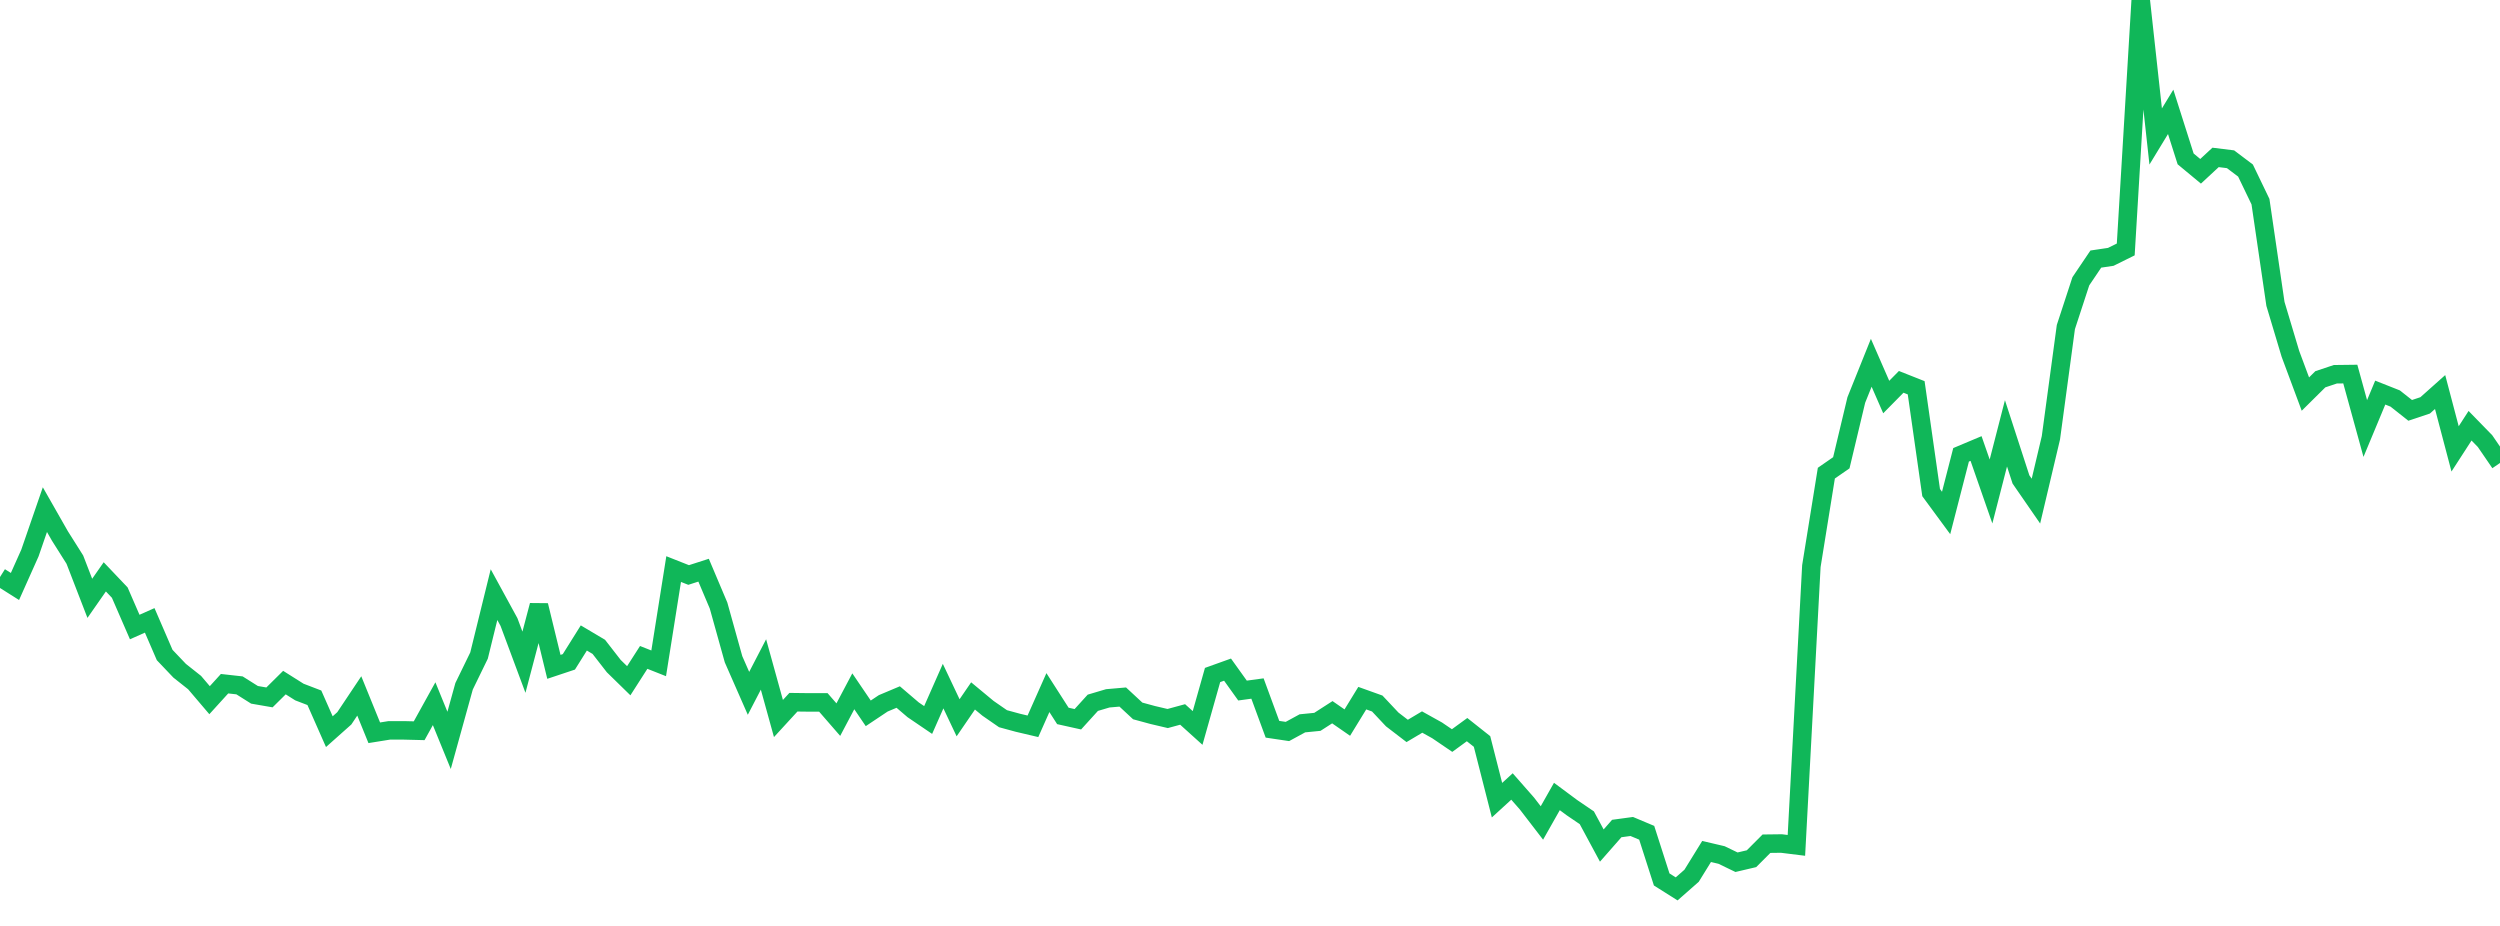 <?xml version="1.0" standalone="no"?>
<!DOCTYPE svg PUBLIC "-//W3C//DTD SVG 1.1//EN" "http://www.w3.org/Graphics/SVG/1.1/DTD/svg11.dtd">
<svg width="135" height="50" viewBox="0 0 135 50" preserveAspectRatio="none" class="sparkline" xmlns="http://www.w3.org/2000/svg"
xmlns:xlink="http://www.w3.org/1999/xlink"><path  class="sparkline--line" d="M 0 31.16 L 0 31.16 L 0.808 31.67 L 1.617 29.86 L 2.425 27.52 L 3.234 28.94 L 4.042 30.22 L 4.85 32.31 L 5.659 31.15 L 6.467 32 L 7.275 33.86 L 8.084 33.5 L 8.892 35.37 L 9.701 36.22 L 10.509 36.86 L 11.317 37.81 L 12.126 36.92 L 12.934 37.01 L 13.743 37.52 L 14.551 37.66 L 15.359 36.86 L 16.168 37.37 L 16.976 37.68 L 17.784 39.51 L 18.593 38.79 L 19.401 37.58 L 20.21 39.57 L 21.018 39.44 L 21.826 39.44 L 22.635 39.46 L 23.443 38 L 24.251 39.98 L 25.06 37.06 L 25.868 35.4 L 26.677 32.11 L 27.485 33.59 L 28.293 35.76 L 29.102 32.69 L 29.91 36.01 L 30.719 35.74 L 31.527 34.45 L 32.335 34.93 L 33.144 35.97 L 33.952 36.76 L 34.76 35.5 L 35.569 35.82 L 36.377 30.73 L 37.186 31.05 L 37.994 30.79 L 38.802 32.7 L 39.611 35.6 L 40.419 37.44 L 41.228 35.88 L 42.036 38.8 L 42.844 37.92 L 43.653 37.93 L 44.461 37.93 L 45.269 38.86 L 46.078 37.33 L 46.886 38.52 L 47.695 37.98 L 48.503 37.64 L 49.311 38.33 L 50.12 38.88 L 50.928 37.05 L 51.737 38.76 L 52.545 37.58 L 53.353 38.25 L 54.162 38.81 L 54.97 39.03 L 55.778 39.22 L 56.587 37.4 L 57.395 38.66 L 58.204 38.84 L 59.012 37.95 L 59.82 37.71 L 60.629 37.64 L 61.437 38.39 L 62.246 38.61 L 63.054 38.8 L 63.862 38.58 L 64.671 39.31 L 65.479 36.45 L 66.287 36.16 L 67.096 37.29 L 67.904 37.18 L 68.713 39.38 L 69.521 39.5 L 70.329 39.06 L 71.138 38.98 L 71.946 38.46 L 72.754 39.02 L 73.563 37.7 L 74.371 37.99 L 75.18 38.85 L 75.988 39.47 L 76.796 38.99 L 77.605 39.44 L 78.413 39.99 L 79.222 39.4 L 80.03 40.04 L 80.838 43.21 L 81.647 42.47 L 82.455 43.39 L 83.263 44.44 L 84.072 43.01 L 84.88 43.61 L 85.689 44.16 L 86.497 45.66 L 87.305 44.74 L 88.114 44.63 L 88.922 44.97 L 89.731 47.49 L 90.539 48 L 91.347 47.29 L 92.156 45.98 L 92.964 46.17 L 93.772 46.56 L 94.581 46.37 L 95.389 45.56 L 96.198 45.55 L 97.006 45.65 L 97.814 30.57 L 98.623 25.55 L 99.431 24.99 L 100.24 21.6 L 101.048 19.59 L 101.856 21.44 L 102.665 20.62 L 103.473 20.94 L 104.281 26.6 L 105.09 27.7 L 105.898 24.56 L 106.707 24.22 L 107.515 26.54 L 108.323 23.4 L 109.132 25.89 L 109.94 27.06 L 110.749 23.64 L 111.557 17.66 L 112.365 15.19 L 113.174 13.99 L 113.982 13.87 L 114.79 13.47 L 115.599 0 L 116.407 7.37 L 117.216 6.04 L 118.024 8.58 L 118.832 9.25 L 119.641 8.5 L 120.449 8.6 L 121.257 9.21 L 122.066 10.89 L 122.874 16.41 L 123.683 19.11 L 124.491 21.28 L 125.299 20.48 L 126.108 20.21 L 126.916 20.2 L 127.725 23.14 L 128.533 21.2 L 129.341 21.52 L 130.15 22.16 L 130.958 21.89 L 131.766 21.17 L 132.575 24.24 L 133.383 22.99 L 134.192 23.82 L 135 25" fill="none" stroke-width="1" stroke="#10b759"></path></svg>